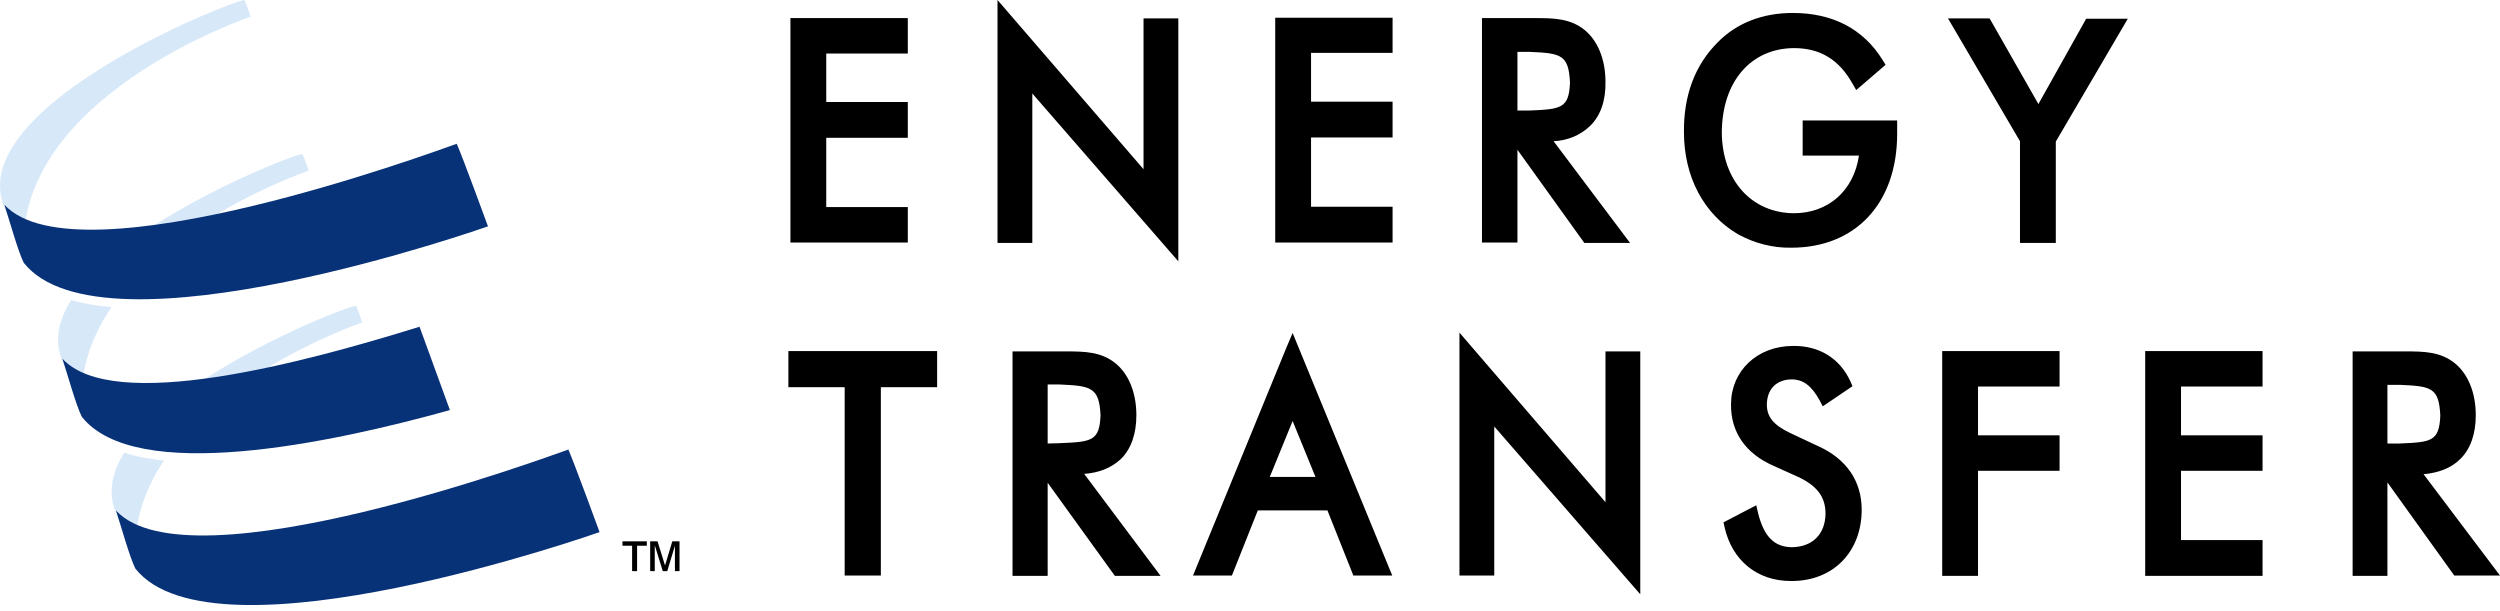 <svg viewBox="0 0 184 45" fill="none" xmlns="http://www.w3.org/2000/svg">
<g clip-path="url(#clip0_39_3107)">
<path d="M26.66 23.736C26.66 23.736 26.415 22.969 26.21 22.504C25.597 22.549 18.981 25.113 13.947 28.659C15.317 28.513 16.759 28.285 18.224 28.005C22.429 25.165 26.66 23.736 26.66 23.736Z" fill="#D7E9F9"/>
<path d="M9.142 33.315C8.266 34.731 7.936 36.189 8.483 37.629C8.592 37.793 9.851 41.573 10.015 41.845C9.668 38.818 10.551 36.169 12.064 33.897C11 33.786 10.015 33.598 9.142 33.315Z" fill="#D7E9F9"/>
<path d="M22.72 12.564C22.72 12.564 22.472 11.799 22.266 11.333C21.664 11.38 15.2 13.879 10.189 17.359C11.568 17.207 13.012 16.981 14.473 16.704C18.617 13.951 22.72 12.564 22.72 12.564Z" fill="#D7E9F9"/>
<path d="M5.238 22.085C4.334 23.517 3.986 24.998 4.542 26.458C4.65 26.622 5.907 30.4 6.074 30.673C5.718 27.59 6.645 24.901 8.21 22.602C7.131 22.513 6.135 22.34 5.238 22.085Z" fill="#D7E9F9"/>
<path fill-rule="evenodd" clip-rule="evenodd" d="M0.269 15.124C0.38 15.291 1.637 19.067 1.803 19.34C0.419 7.309 18.448 1.229 18.448 1.229C18.448 1.229 18.203 0.463 17.997 2.61265e-05C16.927 0.081 -2.496 7.843 0.269 15.124Z" fill="#D7E9F9"/>
<path fill-rule="evenodd" clip-rule="evenodd" d="M47.853 42.037V39.842H48.395L48.939 41.595H48.954L49.481 39.842H50.013V42.037H49.674V40.195H49.665L49.11 42.037H48.781L48.202 40.166H48.19V42.037H47.853ZM46.523 42.037V40.166H45.813V39.842H47.606V40.166H46.89V42.037H46.523Z" fill="black"/>
<path fill-rule="evenodd" clip-rule="evenodd" d="M0.324 15.07C0.652 16.055 1.308 18.465 1.747 19.34C7.552 26.678 35.915 16.659 35.915 16.659C35.915 16.659 34.055 11.565 33.616 10.581C32.356 11.018 5.716 20.9 0.324 15.07Z" fill="#083278"/>
<path fill-rule="evenodd" clip-rule="evenodd" d="M8.538 37.576C8.866 38.558 9.523 40.97 9.96 41.845C15.764 49.182 44.128 39.163 44.128 39.163C44.128 39.163 42.267 34.069 41.83 33.086C40.57 33.522 13.932 43.408 8.538 37.576Z" fill="#083278"/>
<path fill-rule="evenodd" clip-rule="evenodd" d="M33.114 30.183C24.314 32.633 9.961 35.658 6.02 30.673C5.582 29.8 4.922 27.39 4.596 26.404C8.336 30.448 22.253 26.729 30.878 24.048L33.114 30.183Z" fill="#083278"/>
<path d="M175.714 32.642V28.324H176.618C178.953 28.424 179.505 28.524 179.606 30.584C179.53 32.492 178.953 32.542 176.618 32.642H175.714ZM178.375 34.902C179.48 34.802 180.409 34.45 181.062 33.797C181.841 33.044 182.217 31.914 182.217 30.558C182.217 28.926 181.665 27.545 180.686 26.742C179.631 25.888 178.426 25.863 177.045 25.863H173.153V42.385H175.714V35.505L180.635 42.36H184L178.375 34.902ZM157.886 42.385H166.524V39.748H160.523V34.651H166.524V32.04H160.523V28.449H166.524V25.838H157.886V42.385ZM142.946 42.385H145.582V34.651H151.584V32.04H145.582V28.449H151.584V25.838H142.946V42.385ZM133.831 32.843L131.747 31.864C130.491 31.262 130.039 30.659 130.039 29.755C130.065 28.625 130.743 27.947 131.847 27.922C132.701 27.922 133.329 28.374 133.931 29.479L134.157 29.905L136.342 28.424L136.191 28.073C135.413 26.365 133.881 25.436 131.973 25.461C129.311 25.461 127.403 27.319 127.403 29.755C127.378 31.814 128.483 33.396 130.567 34.3L132.35 35.103C133.781 35.781 134.358 36.61 134.358 37.815C134.333 39.297 133.429 40.251 131.872 40.276C130.617 40.251 129.839 39.548 129.387 37.74L129.261 37.187L126.851 38.443L126.926 38.794C127.478 41.255 129.336 42.762 131.797 42.762H131.872C134.936 42.762 137.02 40.602 137.02 37.514C137.02 35.405 135.89 33.772 133.831 32.843ZM118.163 36.961L107.416 24.482V42.36H109.977V31.387L120.724 43.741V25.863H118.163V36.961ZM93.455 35.103L95.137 30.985L96.819 35.103H93.455ZM94.71 25.511L87.805 42.36H90.668L92.576 37.564H97.698L99.607 42.36H102.469L95.137 24.507L94.71 25.511ZM77.108 32.642V28.299H78.012C80.322 28.399 80.9 28.524 81 30.558C80.925 32.467 80.347 32.517 78.012 32.617L77.108 32.642ZM82.482 33.797C83.26 33.044 83.637 31.914 83.637 30.558C83.637 28.926 83.085 27.545 82.105 26.742C81.051 25.888 79.845 25.863 78.439 25.863H74.522V42.385H77.108V35.53L82.055 42.385H85.42L79.795 34.877C80.9 34.802 81.804 34.425 82.482 33.797ZM58 28.499H62.168V42.36H64.83V28.499H68.973V25.838H58.025V28.499H58Z" fill="black"/>
<path d="M150.027 7.658L146.436 1.356H143.373L148.671 10.395V17.878H151.307V10.421L156.605 1.381H153.542L150.027 7.658ZM132.676 11.45H136.819C136.442 14.036 134.559 15.694 132.023 15.694C128.935 15.668 126.75 13.308 126.725 9.743C126.75 5.976 128.884 3.566 132.023 3.54C133.957 3.54 135.338 4.369 136.342 6.152L136.618 6.629L138.778 4.771L138.577 4.444C137.145 2.109 134.861 0.954 131.948 0.954C129.738 0.954 127.83 1.682 126.424 3.114C124.741 4.796 123.913 7.031 123.938 9.717C123.938 13.007 125.394 15.769 127.93 17.25C129.136 17.903 130.466 18.255 131.822 18.23H131.847C136.543 18.23 139.631 14.99 139.631 9.843V8.864H132.676V11.45ZM111.684 8.136V3.817H112.563C114.898 3.917 115.451 4.018 115.551 6.077C115.476 7.985 114.898 8.035 112.563 8.136H111.684ZM117.033 9.265C117.811 8.512 118.188 7.382 118.163 6.026C118.163 4.394 117.61 3.013 116.631 2.21C115.576 1.356 114.371 1.331 112.965 1.331H109.073V17.853H111.684V11.023L116.606 17.878H119.971L114.346 10.395C115.35 10.345 116.305 9.969 117.033 9.265ZM93.856 17.853H102.494V15.216H96.493V10.119H102.494V7.483H96.493V3.892H102.494V1.306H93.856V17.853ZM84.164 12.454L73.417 0V17.878H75.978V6.88L86.725 19.234V1.356H84.164V12.454ZM58.176 17.853H66.814V15.242H60.812V10.144H66.814V7.508H60.812V3.942H66.814V1.331H58.176V17.853Z" fill="black"/>
</g>
<defs>
<clipPath id="clip0_39_3107">
<rect width="184" height="45" fill="white"/>
</clipPath>
</defs>
</svg>
